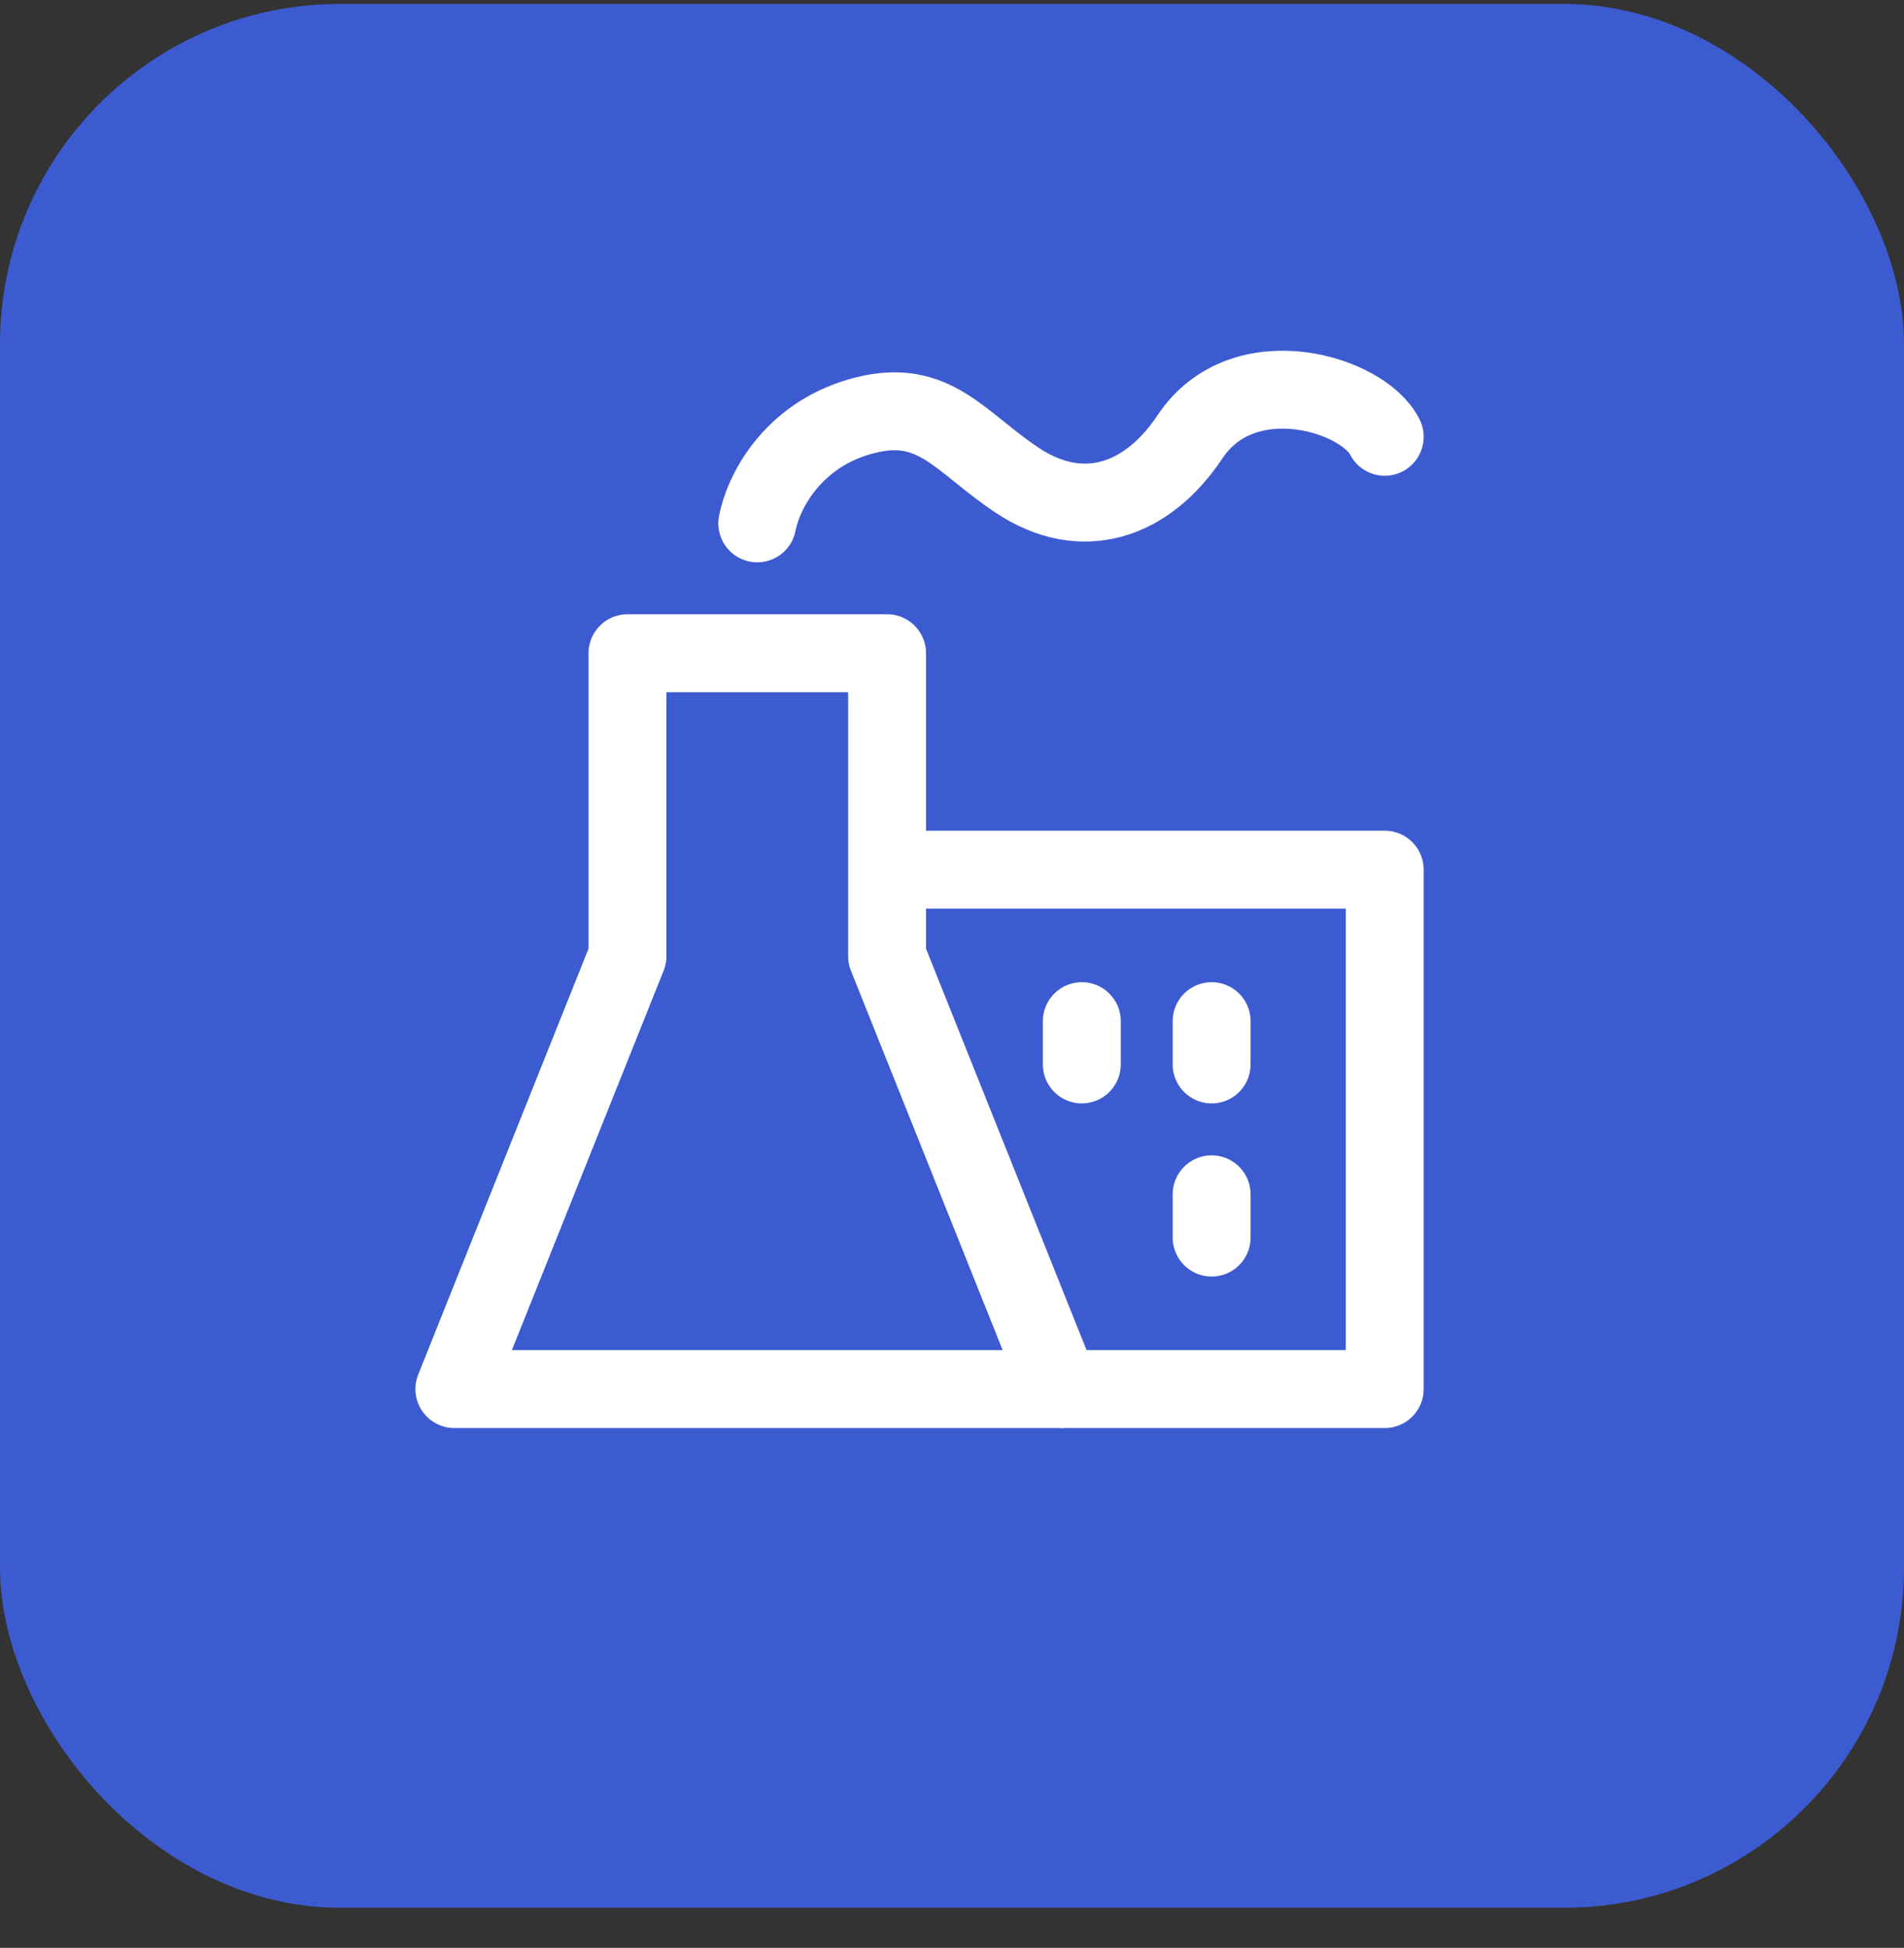 <svg fill="none" height="45" viewBox="0 0 44 45" width="44" xmlns="http://www.w3.org/2000/svg"><rect x="0" y="0" width="44" height="45" fill="#333333" stroke="none"/><rect fill="#3d5bd1" height="43.983" rx="7.857" width="44" y=".091"/><g stroke="#fff" stroke-linejoin="round" stroke-width="1.8"><path d="m17.5 12.091c.167-.833.9-2.1 2.5-2.5s2.184.623 3.5 1.5c1.5 1 3 .5 4-1 1.228-1.843 4-1 4.5 0" stroke-linecap="round"/><path d="m20.5 22.091 4 10h-14l4-10v-7h6z"/><path d="m24.5 32.091h7.5v-12h-11.5"/><path d="m28 23.591v1" stroke-linecap="round"/><path d="m25 23.591v1" stroke-linecap="round"/><path d="m28 27.591v1" stroke-linecap="round"/></g></svg>